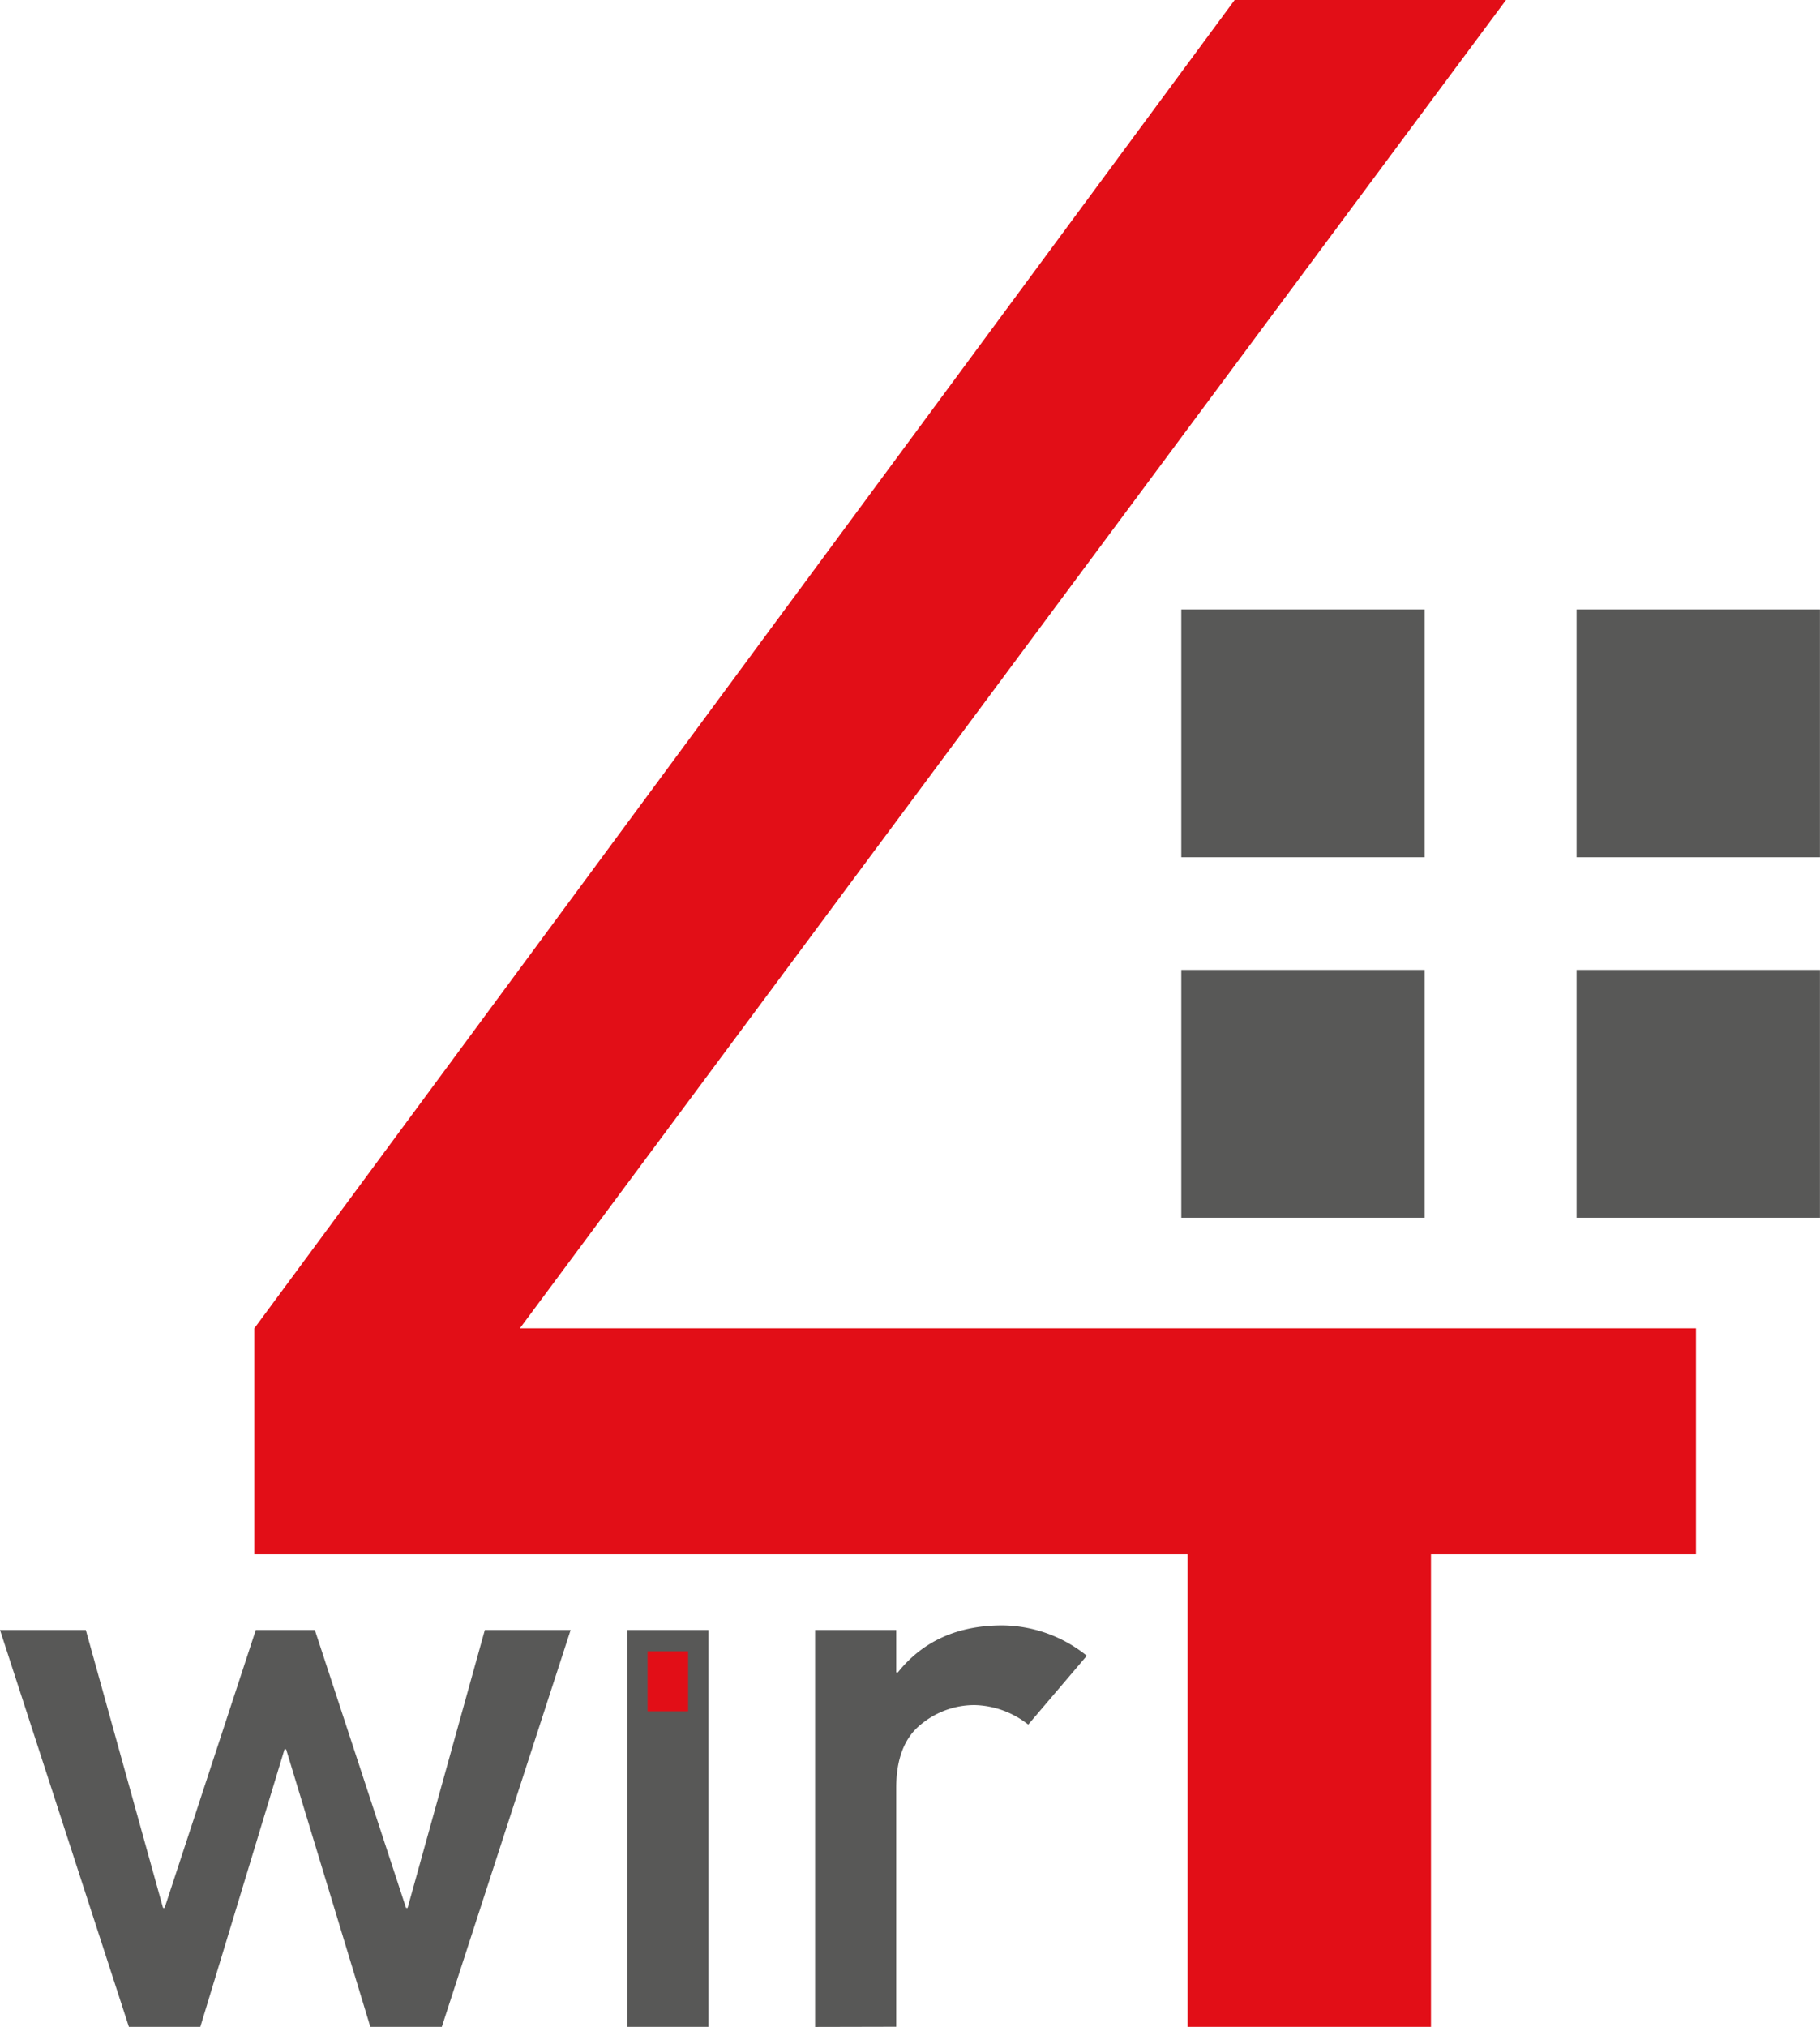 <svg xmlns="http://www.w3.org/2000/svg" xmlns:xlink="http://www.w3.org/1999/xlink" viewBox="0 0 299.74 333.65"><defs><clipPath id="a" transform="translate(-0.21 -0.62)"><rect width="340" height="334.8" fill="none"/></clipPath></defs><polygon points="195.59 333.65 195.59 255.87 41.89 255.87 41.89 218.66 203.34 0 248.03 0 85.62 218.66 279.31 218.66 279.31 255.87 235.67 255.87 235.67 333.65 195.59 333.65" fill="#e20e17"/><rect x="194.55" y="159.66" width="40.08" height="40.8" fill="#585857"/><rect x="259.65" y="159.66" width="40.08" height="40.8" fill="#585857"/><rect x="194.55" y="100.32" width="40.08" height="40.79" fill="#585857"/><rect x="259.65" y="100.32" width="40.08" height="40.79" fill="#585857"/><polygon points="60.99 333.65 47.12 287.95 46.86 287.95 32.99 333.65 21.23 333.65 0 268.31 14.13 268.31 26.85 314.07 27.11 314.07 42.13 268.31 51.85 268.31 66.87 314.07 67.13 314.07 79.85 268.31 93.98 268.31 72.76 333.65 60.99 333.65" fill="#585857"/><rect x="103.3" y="268.31" width="13.36" height="65.35" fill="#585857"/><g clip-path="url(#a)"><path d="M134.45,334.28V268.93h13.36v7h.26q6.19-7.76,17.26-7.75a22.47,22.47,0,0,1,13.87,5l-9.65,11.33a14.75,14.75,0,0,0-8.82-3.21,13.79,13.79,0,0,0-8.92,3.24q-4,3.26-4,10.42v39.29Z" transform="translate(-0.21 -0.62)" fill="#585857"/><rect x="106.65" y="271.83" width="6.68" height="9.87" fill="#e20e17"/></g></svg>
